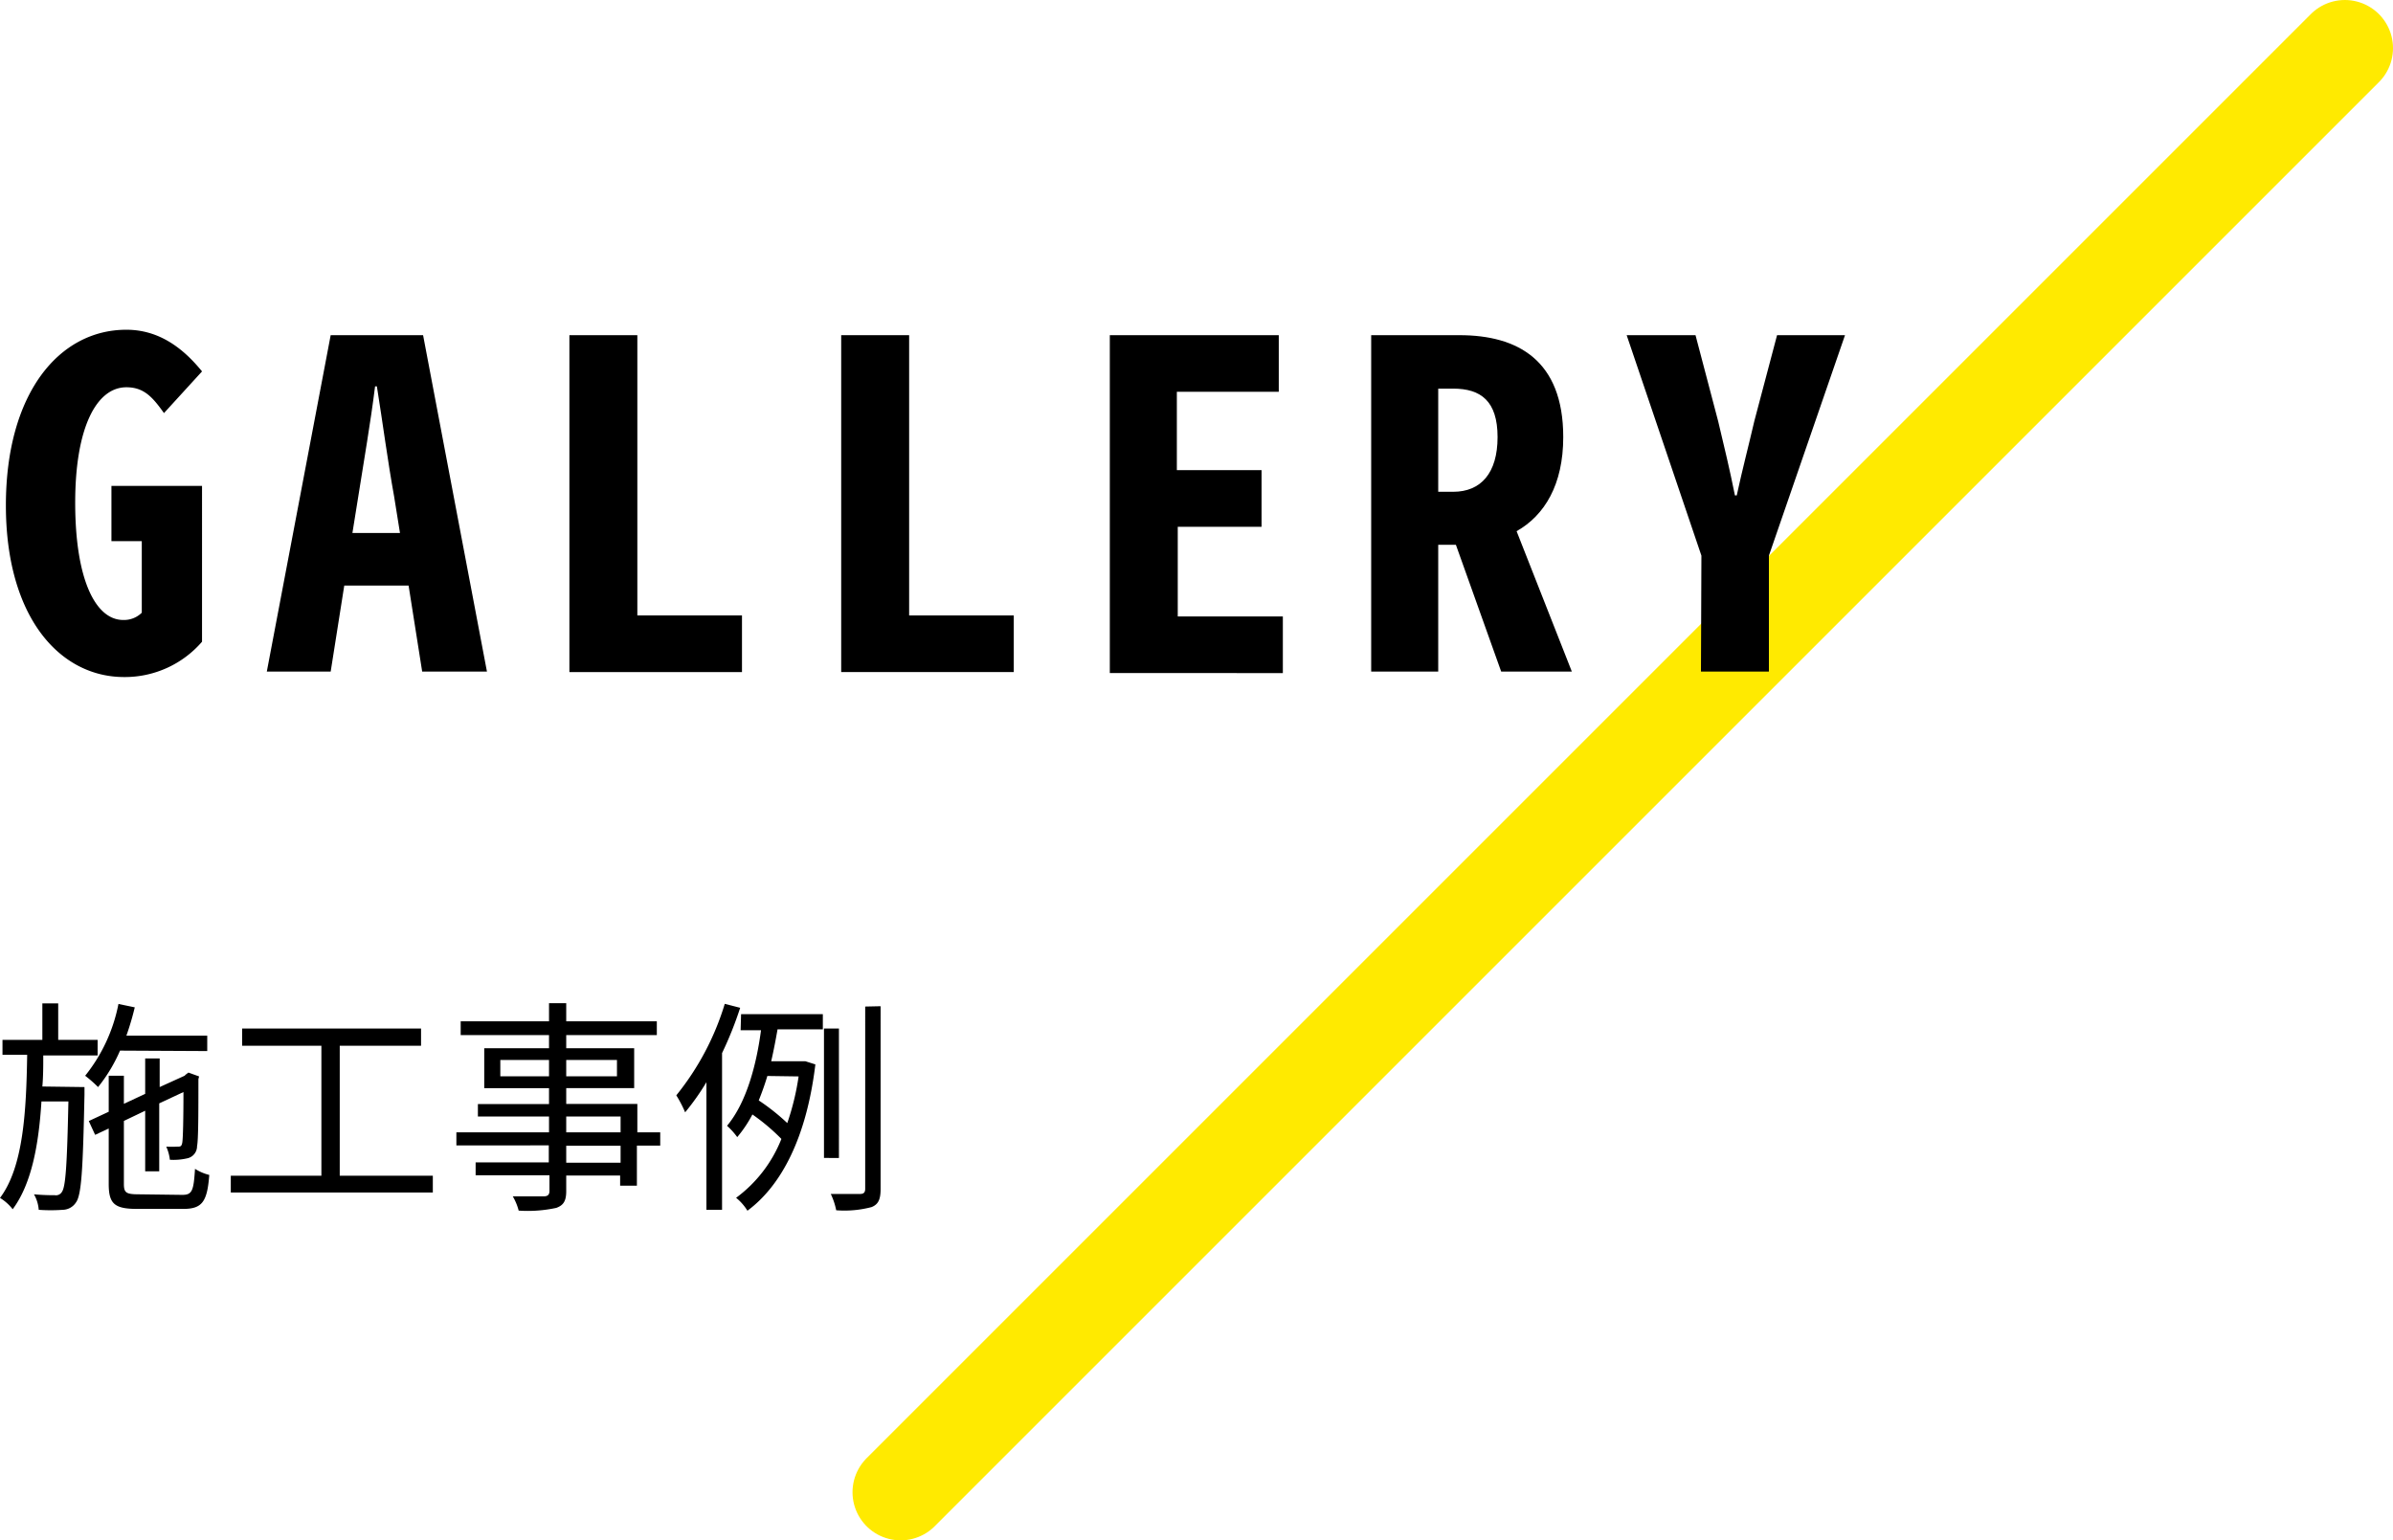 <svg id="レイヤー_1" data-name="レイヤー 1" xmlns="http://www.w3.org/2000/svg" viewBox="0 0 211.31 136.03"><defs><style>.cls-1{fill:none;stroke:#ffea00;stroke-linecap:round;stroke-miterlimit:10;stroke-width:8.5px;}</style></defs><line class="cls-1" x1="79.53" y1="131.78" x2="207.06" y2="4.25"/><path d="M.52,44.63c0-9.87,4.68-15.51,10.64-15.51,3,0,5.12,1.76,6.68,3.68l-3.36,3.68c-1-1.4-1.76-2.28-3.32-2.28-2.64,0-4.52,3.56-4.52,10.19,0,6.8,1.8,10.36,4.24,10.36a2.23,2.23,0,0,0,1.64-.64l0-6.32H9.84V42.91h8V56.67a9,9,0,0,1-6.88,3.12C5.28,59.79.52,54.51.52,44.63Z"/><path d="M36.08,51.71H30.4l-1.2,7.6H23.56L29.2,29.6h8.16L43,59.31H37.28Zm-.76-4.64-.52-3.24c-.56-3.08-1-6.47-1.52-9.71h-.16c-.4,3.24-1,6.63-1.48,9.71l-.52,3.24Z"/><path d="M50.28,29.6h6V54.35h9.24v5H50.28Z"/><path d="M74.28,29.6h6V54.35h9.24v5H74.28Z"/><path d="M98,29.6h14.92v5h-9v6.92h7.48v5H104v7.92h9.28v5H98Z"/><path d="M132.56,59.31l-4-11.2H127v11.2h-5.92V29.6h7.8c5.12,0,9.16,2.2,9.16,9,0,4.19-1.64,6.91-4.12,8.31l4.88,12.4ZM127,43.43h1.32c2.44,0,3.92-1.64,3.92-4.83s-1.48-4.28-3.92-4.28H127Z"/><path d="M150.24,49.07l-6.6-19.47h6.08l2,7.6c.56,2.36,1,4.16,1.48,6.55h.16c.52-2.39,1-4.19,1.56-6.59l2-7.56h6L156.2,49.07V59.31h-6Z"/><path d="M7.46,96s0,.48,0,.68c-.14,6.62-.26,8.86-.76,9.52a1.42,1.42,0,0,1-1.16.64,14.78,14.78,0,0,1-2.12,0A3.22,3.22,0,0,0,3,105.47c.82.08,1.56.08,1.84.08a.61.61,0,0,0,.62-.28c.34-.46.46-2.4.58-8H3.66c-.24,3.8-.86,7.26-2.54,9.52a4.12,4.12,0,0,0-1.12-1c2.08-2.76,2.32-7.72,2.4-12.64H.22V91.83H3.74V88.61h1.4v3.22H8.62v1.38H3.82c0,.92,0,1.84-.08,2.74Zm3.14-3.22A13.89,13.89,0,0,1,8.66,96a11.56,11.56,0,0,0-1.14-1,14.58,14.58,0,0,0,2.94-6.34l1.44.3a24.19,24.19,0,0,1-.74,2.5H18.3v1.36Zm5.5,12.74c.88,0,1-.38,1.12-2.3a4.14,4.14,0,0,0,1.26.54c-.18,2.36-.62,3-2.3,3H12.12c-2,0-2.52-.44-2.52-2.2v-4.9l-1.2.56L7.84,99l1.76-.82V95h1.34v2.48l1.88-.88V93.47H14.1V96l2.2-1,.1-.1.24-.18.94.34-.06.24c0,2.84,0,5.36-.12,5.92a1.09,1.09,0,0,1-.9,1.08,5.37,5.37,0,0,1-1.5.12,3.84,3.84,0,0,0-.32-1.16,9.84,9.84,0,0,0,1,0c.24,0,.36,0,.42-.38s.1-2.06.1-4.44l-2.14,1v6H12.82V98.09l-1.88.9v5.56c0,.76.18.92,1.28.92Z"/><path d="M38.22,103.83v1.48H20.38v-1.48h8V92.35h-7V90.83h15.8v1.52H30v11.48Z"/><path d="M58.3,101.17H56.24v3.54H54.76v-.9H50v1.38c0,.92-.28,1.26-.88,1.48a11.94,11.94,0,0,1-3.32.24,4.93,4.93,0,0,0-.52-1.26c1.2,0,2.4,0,2.74,0s.5-.14.5-.48v-1.38H42v-1.14h6.46v-1.5H40.3V100h8.18v-1.4H42.2v-1.1h6.28v-1.4H42.76V92.57h5.72V91.41h-7.8V90.19h7.8v-1.6H50v1.6h8v1.22H50v1.16h6v3.52H50v1.4h6.28V100H58.3Zm-9.82-6.12V93.61h-4.3v1.44ZM50,93.61v1.44h4.48V93.61ZM50,100h4.8v-1.4H50Zm4.8,1.18H50v1.5h4.8Z"/><path d="M65.36,89a32.14,32.14,0,0,1-1.6,4v13.84H62.38V95.57a21.52,21.52,0,0,1-1.88,2.66,10.75,10.75,0,0,0-.78-1.5A23.81,23.81,0,0,0,64,88.65Zm.08.56h7.22v1.34h-4c-.16.92-.34,1.86-.56,2.82h2.76l.26,0L72,94c-.78,6.46-3,10.7-6,12.92a4.41,4.41,0,0,0-1-1.14,11.88,11.88,0,0,0,4-5.2,17.91,17.91,0,0,0-2.56-2.16,10.91,10.91,0,0,1-1.34,2,6.21,6.21,0,0,0-.9-1c1.76-2.1,2.62-5.54,3-8.44h-1.8Zm2.32,5.46c-.22.74-.48,1.46-.76,2.16a19,19,0,0,1,2.52,2,22.7,22.7,0,0,0,1-4.12Zm6.32,7.24H72.76V90.83h1.32Zm3.68-13.4V105c0,.92-.2,1.36-.8,1.6a9.41,9.41,0,0,1-3.12.28,6.09,6.09,0,0,0-.48-1.44c1.2,0,2.26,0,2.58,0s.46-.12.46-.46V88.89Z"/></svg>